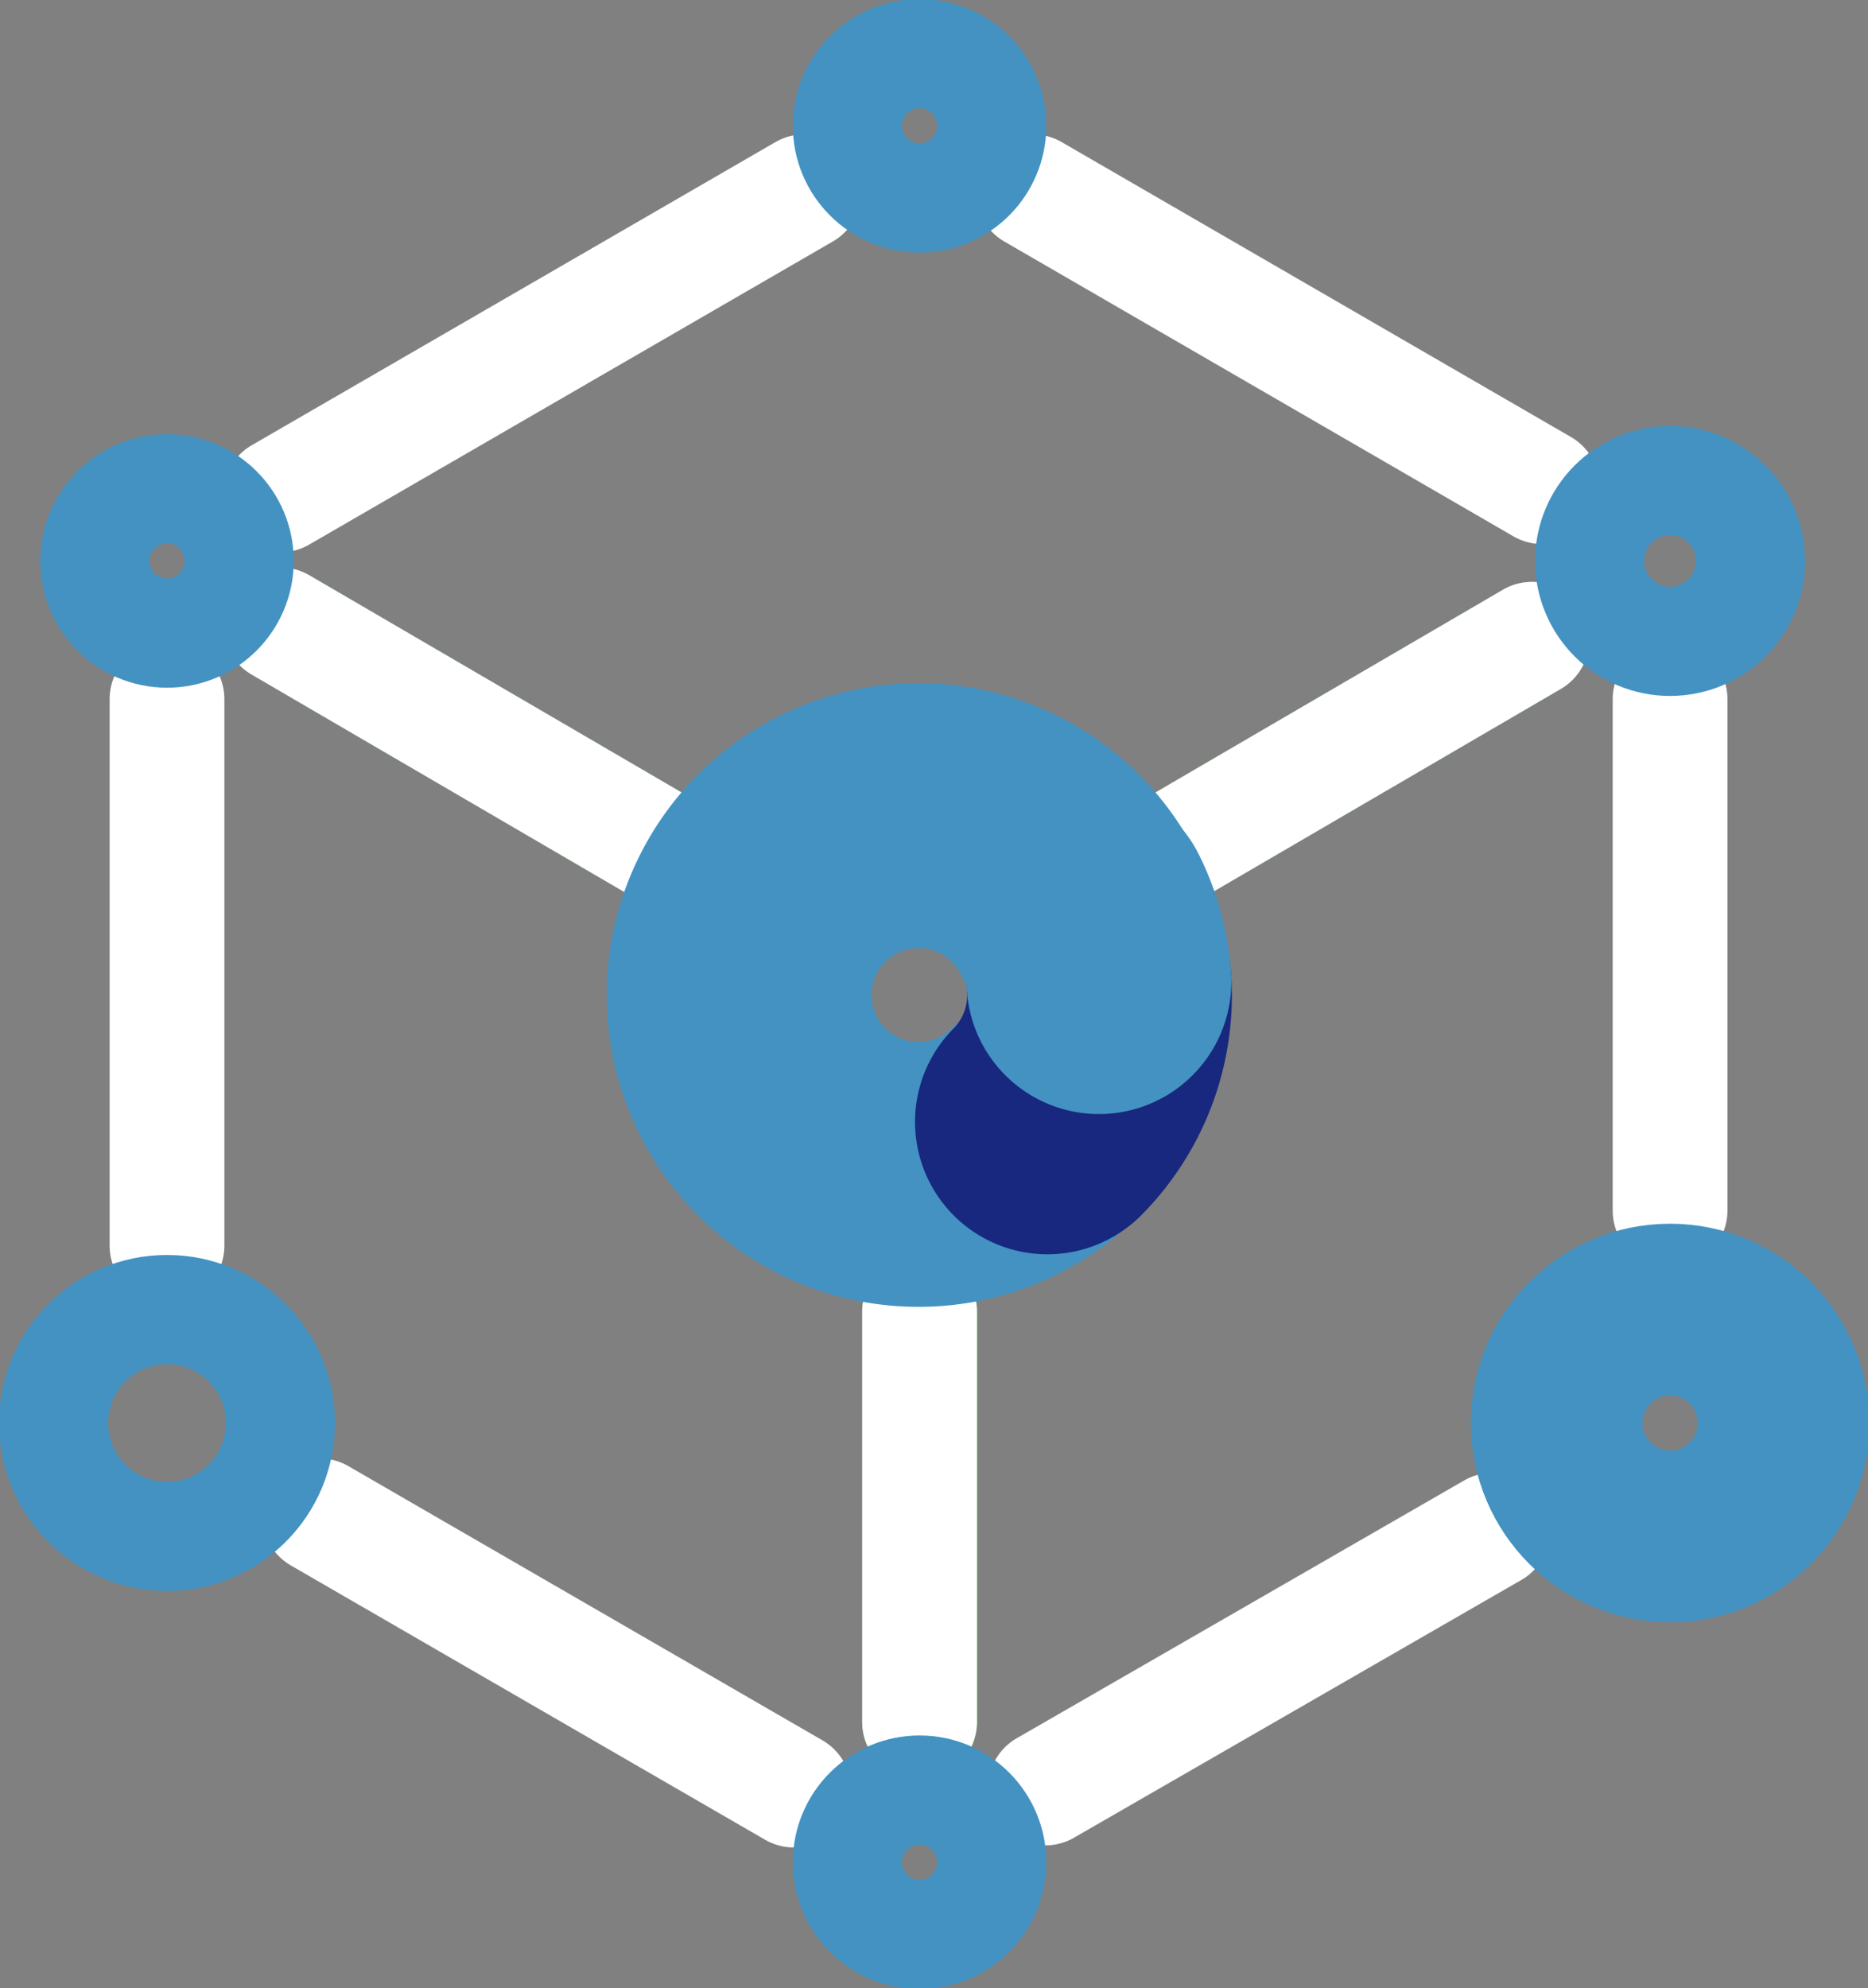 <svg xmlns="http://www.w3.org/2000/svg" viewBox="0 0 90.6 96.4"><rect x="0" y="0" width="90.6" height="96.4" fill="#808080" stroke="none"/><title>Recurso 9ldpi</title><g id="Capa_2" data-name="Capa 2"><g id="Capa_1-2" data-name="Capa 1"><line x1="15.5" y1="73.5" x2="38.5" y2="86.8" style="fill:none;stroke:#fff;stroke-linecap:round;stroke-linejoin:round;stroke-width:5.566px"/><line x1="8.1" y1="33.9" x2="8.1" y2="60.4" style="fill:none;stroke:#fff;stroke-linecap:round;stroke-linejoin:round;stroke-width:5.566px"/><line x1="31.6" y1="40.8" x2="13.6" y2="30.3" style="fill:none;stroke:#78f972;stroke-linecap:round;stroke-linejoin:round;stroke-width:5.566px"/><line x1="44.6" y1="83.5" x2="44.6" y2="63.6" style="fill:none;stroke:#78f972;stroke-linecap:round;stroke-linejoin:round;stroke-width:5.566px"/><line x1="44.6" y1="63.6" x2="44.6" y2="83.5" style="fill:none;stroke:#fff;stroke-linecap:round;stroke-linejoin:round;stroke-width:5.566px"/><line x1="74.3" y1="31" x2="57.5" y2="40.8" style="fill:none;stroke:#78f972;stroke-linecap:round;stroke-linejoin:round;stroke-width:5.566px"/><line x1="81" y1="58.7" x2="81" y2="33.9" style="fill:none;stroke:#fff;stroke-linecap:round;stroke-linejoin:round;stroke-width:5.566px"/><line x1="50.7" y1="86.7" x2="72.4" y2="74.2" style="fill:none;stroke:#fff;stroke-linecap:round;stroke-linejoin:round;stroke-width:5.566px"/><line x1="39" y1="9.3" x2="13.6" y2="24" style="fill:none;stroke:#fff;stroke-linecap:round;stroke-linejoin:round;stroke-width:5.566px"/><line x1="74.8" y1="23.6" x2="50.1" y2="9.3" style="fill:none;stroke:#fff;stroke-linecap:round;stroke-linejoin:round;stroke-width:5.566px"/><line x1="57.5" y1="40.8" x2="74.3" y2="31" style="fill:none;stroke:#fff;stroke-linecap:round;stroke-linejoin:round;stroke-width:5.566px"/><line x1="13.6" y1="30.3" x2="31.6" y2="40.8" style="fill:none;stroke:#fff;stroke-linecap:round;stroke-linejoin:round;stroke-width:5.566px"/><circle cx="81" cy="27.2" r="3.9" style="fill:none;stroke:#4392c2;stroke-linecap:round;stroke-linejoin:round;stroke-width:5.293px"/><circle cx="8.1" cy="69" r="5.5" style="fill:none;stroke:#4392c2;stroke-linecap:round;stroke-linejoin:round;stroke-width:5.293px"/><circle cx="44.6" cy="90.3" r="3.5" style="fill:none;stroke:#4392c2;stroke-linecap:round;stroke-linejoin:round;stroke-width:5.293px"/><circle cx="44.6" cy="6.1" r="3.5" style="fill:none;stroke:#4392c2;stroke-linecap:round;stroke-linejoin:round;stroke-width:5.293px"/><circle cx="8.1" cy="27.2" r="3.5" style="fill:none;stroke:#4392c2;stroke-linecap:round;stroke-linejoin:round;stroke-width:5.293px"/><path d="M50.7,54.4a8.7,8.7,0,1,1,1.6-10.1" style="fill:none;stroke:#4392c2;stroke-linecap:round;stroke-linejoin:round;stroke-width:12.841px"/><path d="M53.3,47.6a8.7,8.7,0,0,1-2.5,6.8" style="fill:none;stroke:#18287f;stroke-linecap:round;stroke-linejoin:round;stroke-width:12.841px"/><path d="M52.4,44.3a8.7,8.7,0,0,1,.9,3.3" style="fill:none;stroke:#4392c2;stroke-linecap:round;stroke-linejoin:round;stroke-width:12.841px"/><circle cx="81" cy="69" r="5.5" style="fill:none;stroke:#4392c2;stroke-linecap:round;stroke-linejoin:round;stroke-width:8.323px"/></g></g></svg>